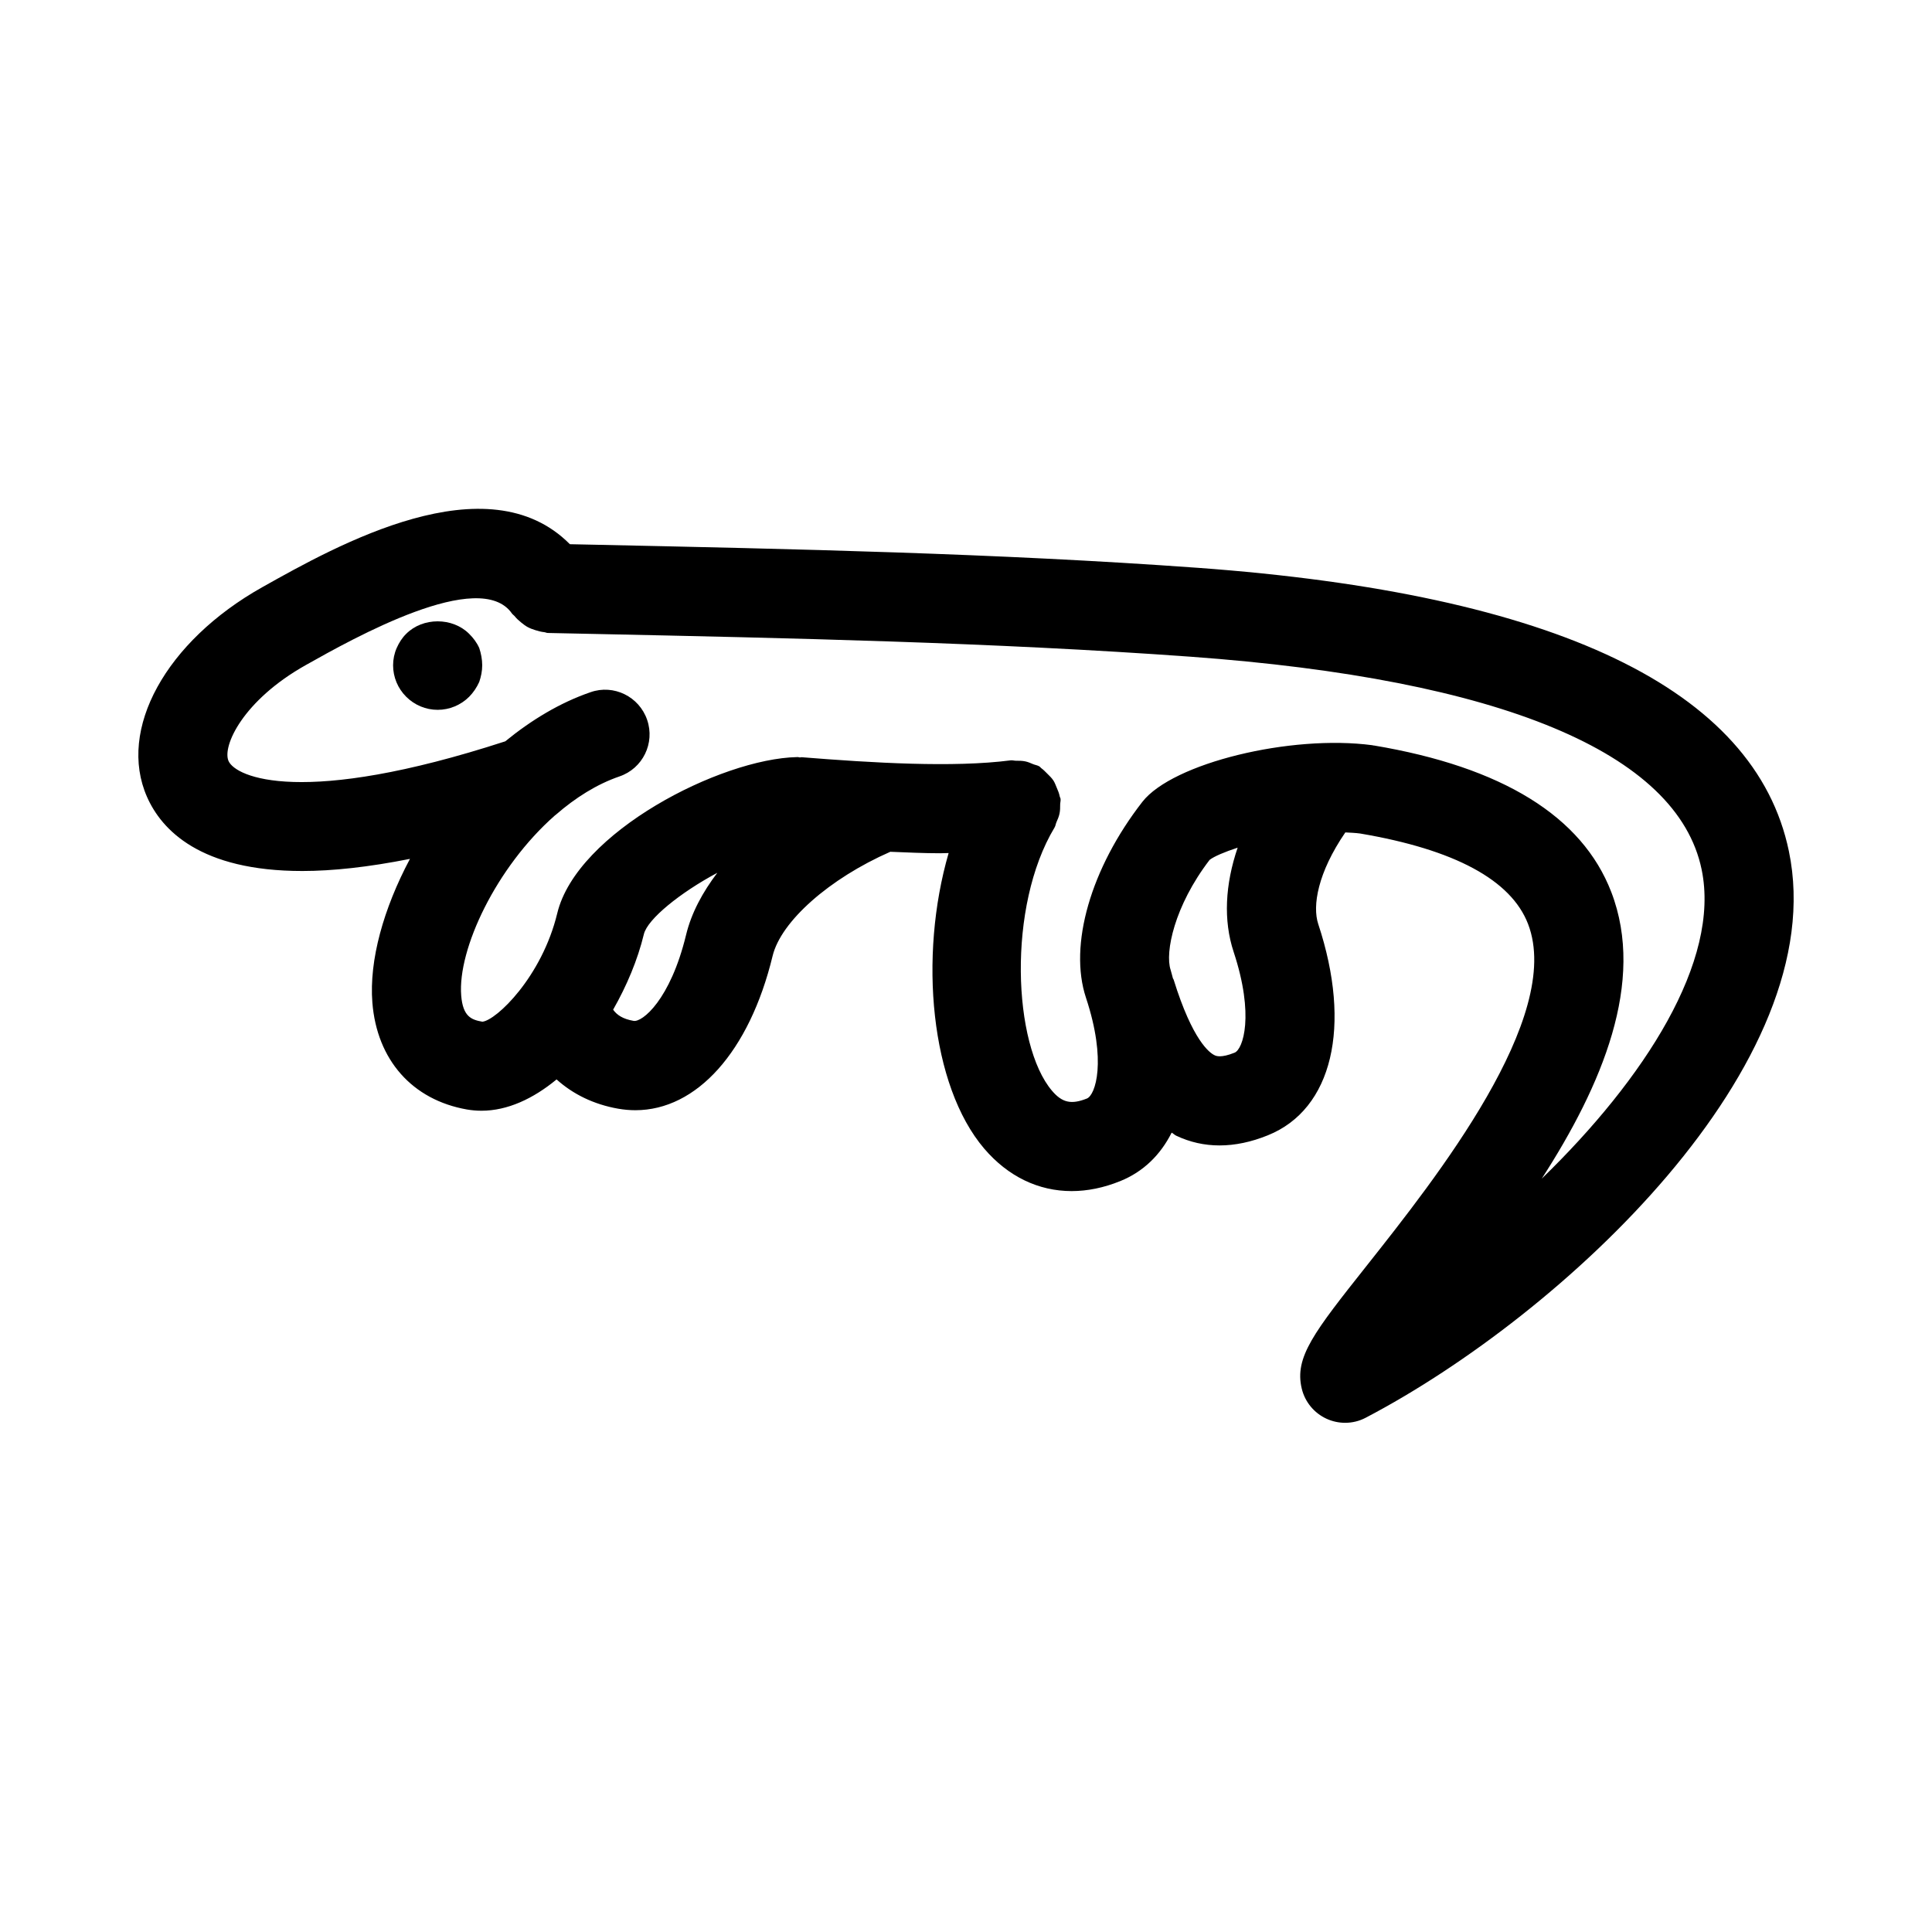 <?xml version="1.0" encoding="UTF-8"?>
<!-- Uploaded to: SVG Repo, www.svgrepo.com, Generator: SVG Repo Mixer Tools -->
<svg fill="#000000" width="800px" height="800px" version="1.1" viewBox="144 144 512 512" xmlns="http://www.w3.org/2000/svg">
 <g>
  <path d="m461.18 294.46c-52.859-3.828-107.23-4.981-159.81-6.106l-6.344-0.133c-21.891-22.066-61.719 0.273-81.512 11.387-25.586 14.359-38.422 37.73-30.551 55.582 3.844 8.719 14.066 19.648 41.176 19.633 7.934 0 17.418-1.012 28.504-3.211-7 13.152-10.844 26.852-9.965 38.051 1.199 15.223 10.578 25.828 25.094 28.367 1.277 0.215 2.551 0.324 3.828 0.324 6.891 0 13.715-3.191 19.898-8.297 4.332 3.902 9.828 6.617 16.34 7.762 1.523 0.262 3.043 0.398 4.535 0.398 16.234 0 30.227-15.484 36.379-40.898 2.223-9.168 15.039-20.496 31.191-27.59 4.441 0.18 8.914 0.391 13.18 0.391 0.777 0 1.5-0.051 2.273-0.055-7.973 27.469-4.824 61.602 9.43 78.332 6.336 7.41 14.391 11.254 23.172 11.254 4.168 0 8.504-0.875 12.867-2.644 6.129-2.473 10.668-6.949 13.637-12.848 0.418 0.227 0.773 0.605 1.199 0.809 3.629 1.723 7.473 2.582 11.484 2.582 4.106 0 8.395-0.891 12.824-2.691 17.082-6.887 22.309-28.875 13.332-55.996-1.578-4.789-0.145-13.574 7.184-24.266 1.324 0.074 2.664 0.117 3.938 0.293 25.027 4.242 40.004 12.305 44.492 23.988 9.473 24.602-24.492 67.465-42.727 90.496-14.008 17.68-19.25 24.309-17.25 32.625 0.844 3.535 3.289 6.488 6.598 7.996 1.555 0.707 3.231 1.062 4.891 1.062 1.875 0 3.766-0.445 5.473-1.352 52.137-27.289 123.83-93.879 112.13-150.14-8.922-42.93-61.707-68.207-156.89-75.109zm-149.28 120.08c-2.852-0.496-4.414-1.559-5.414-2.965 3.598-6.316 6.488-13.145 8.152-20.023 0.965-3.973 9.543-10.945 19.457-16.25-3.844 5.078-6.852 10.555-8.277 16.449-4.188 17.285-11.66 23.219-13.918 22.789zm159.29 8.426c-3.66 1.477-4.949 0.875-5.352 0.66-1.262-0.602-5.781-3.812-10.809-20.004-0.043-0.137-0.148-0.227-0.195-0.359-0.234-0.766-0.363-1.492-0.617-2.269-1.508-4.551 0.953-16.883 10.348-29.121 1.18-0.91 3.91-2.082 7.426-3.234-3.324 9.766-3.824 19.277-1.059 27.633 5.562 16.84 2.473 25.789 0.258 26.695zm81.395 33.379c15.914-24.66 27.582-52.121 18.418-75.953-7.734-20.062-28.906-33.133-62.93-38.836-0.055-0.008-0.102 0.012-0.152 0.004-0.066-0.012-0.117-0.055-0.184-0.062-21.695-2.906-52.969 4.734-60.992 14.992-13.699 17.605-19.574 38.008-14.945 51.938 5.566 16.836 2.477 25.785 0.246 26.691-4.106 1.629-6.519 1.152-9.242-2.043-10.363-12.145-11.93-48.863 0.66-69.773 0.27-0.445 0.301-0.945 0.504-1.41 0.332-0.746 0.645-1.469 0.816-2.281 0.168-0.809 0.176-1.594 0.172-2.406 0-0.508 0.172-0.98 0.105-1.496-0.027-0.227-0.172-0.402-0.215-0.625-0.16-0.859-0.496-1.637-0.844-2.445-0.266-0.605-0.465-1.223-0.824-1.77-0.457-0.711-1.074-1.281-1.688-1.891-0.492-0.48-0.934-0.977-1.496-1.367-0.215-0.148-0.336-0.375-0.562-0.512-0.52-0.312-1.098-0.363-1.645-0.59-0.672-0.285-1.312-0.57-2.027-0.727-0.848-0.18-1.668-0.188-2.523-0.18-0.477 0-0.922-0.164-1.402-0.102-15.207 1.969-36.547 0.676-55.41-0.832-0.156-0.008-0.297 0.066-0.453 0.066-0.168-0.008-0.312-0.098-0.484-0.098h-0.246c-20.266 0.414-58.363 19.91-63.559 41.375-4.074 16.883-16.176 28.398-19.848 28.75-2.906-0.508-5.164-1.336-5.613-6.949-0.969-12.281 9.281-34.016 24.812-47.691 0.102-0.086 0.215-0.152 0.312-0.242 5.117-4.449 10.781-8.047 16.82-10.121 6.18-2.106 9.457-8.824 7.332-14.992-2.106-6.18-8.871-9.488-14.992-7.332-8.152 2.797-15.723 7.406-22.605 13.023-53.754 17.473-71.438 9.512-73.336 5.215-1.723-3.906 3.812-16.082 20.512-25.445 12.621-7.102 46.156-25.906 54.613-13.621 0.176 0.254 0.445 0.383 0.637 0.617 0.535 0.668 1.133 1.215 1.801 1.75 0.555 0.449 1.09 0.871 1.707 1.203 0.668 0.367 1.371 0.605 2.109 0.84 0.758 0.238 1.488 0.43 2.281 0.512 0.328 0.035 0.605 0.203 0.941 0.211l11.699 0.246c52.289 1.105 106.35 2.262 158.61 6.043 82.211 5.965 129.04 25.445 135.47 56.363 5.059 24.297-15.145 55.539-42.359 81.953z"/>
  <path d="m268.33 311.97c-4.414-4.414-12.285-4.414-16.684 0-1.105 1.09-1.891 2.352-2.523 3.766-0.625 1.43-0.949 3-0.949 4.566 0 3.152 1.262 6.148 3.477 8.348 2.199 2.199 5.195 3.461 8.332 3.461 3.152 0 6.148-1.262 8.348-3.461 1.105-1.105 2.043-2.523 2.676-3.938 0.477-1.414 0.785-2.828 0.785-4.414 0-1.566-0.309-3.137-0.785-4.566-0.629-1.41-1.566-2.668-2.676-3.762z"/>
 </g>
</svg>